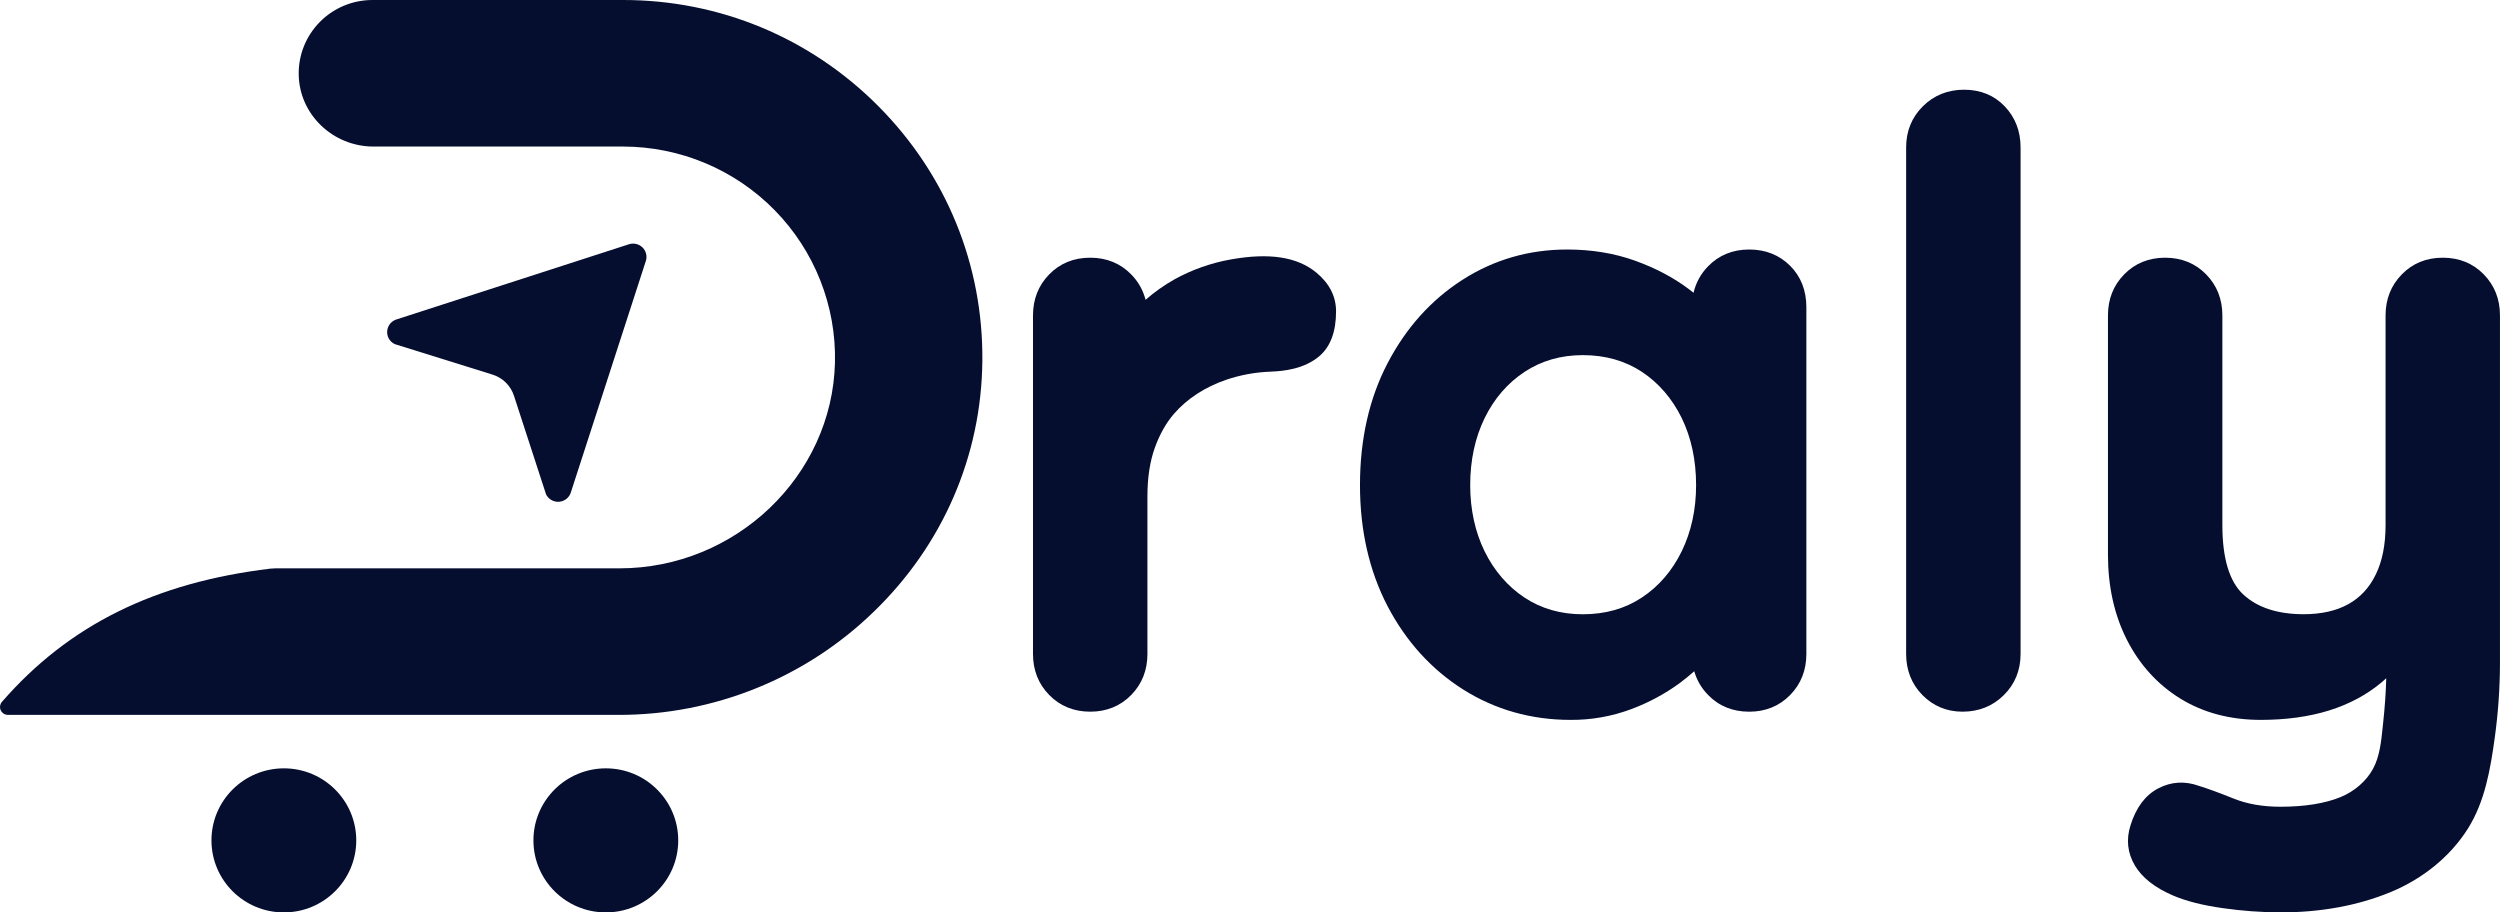 <svg width="137" height="50" viewBox="0 0 137 50" fill="none" xmlns="http://www.w3.org/2000/svg">
<g clip-path="url(#clip0_322_2597)">
<path d="M15.555 50C17.747 50 19.523 48.233 19.523 46.053C19.523 43.873 17.747 42.105 15.555 42.105C13.364 42.105 11.588 43.873 11.588 46.053C11.588 48.233 13.364 50 15.555 50Z" fill="#060E30"/>
<path d="M33.2 50C35.391 50 37.167 48.233 37.167 46.053C37.167 43.873 35.391 42.105 33.2 42.105C31.008 42.105 29.232 43.873 29.232 46.053C29.232 48.233 31.008 50 33.2 50Z" fill="#060E30"/>
<path d="M72.135 14.938C71.083 14.071 69.542 13.837 67.418 14.223C66.348 14.416 65.318 14.782 64.367 15.305C63.799 15.625 63.266 16.002 62.776 16.431C62.644 15.905 62.372 15.424 61.99 15.037C61.397 14.43 60.641 14.122 59.743 14.122C58.845 14.122 58.088 14.43 57.496 15.037C56.903 15.645 56.608 16.397 56.608 17.287V35.836C56.608 36.725 56.906 37.483 57.496 38.085C58.085 38.687 58.844 39 59.743 39C60.642 39 61.397 38.692 61.991 38.085C62.584 37.477 62.879 36.725 62.879 35.836V27.206C62.879 26.181 63.015 25.285 63.283 24.542C63.551 23.799 63.903 23.174 64.333 22.678C65.046 21.853 66.035 21.208 67.194 20.812C67.976 20.547 68.794 20.397 69.62 20.367C70.374 20.338 71.472 20.218 72.299 19.518C72.908 19.002 73.216 18.175 73.216 17.061C73.215 16.244 72.852 15.53 72.135 14.938Z" fill="#060E30"/>
<path d="M95.856 13.673C94.957 13.673 94.201 13.981 93.608 14.588C93.21 14.99 92.933 15.494 92.807 16.044C92.715 15.97 92.621 15.898 92.524 15.825C91.695 15.203 90.709 14.684 89.59 14.282C88.472 13.88 87.215 13.673 85.878 13.673C83.788 13.673 81.858 14.232 80.14 15.336C78.421 16.439 77.05 17.969 76.042 19.898C75.035 21.826 74.527 24.071 74.527 26.584C74.527 29.067 75.037 31.301 76.042 33.224C77.048 35.147 78.446 36.69 80.187 37.788C81.929 38.886 83.91 39.45 86.06 39.45C87.199 39.459 88.329 39.259 89.395 38.86C90.341 38.508 91.233 38.028 92.047 37.434C92.334 37.219 92.6 37.002 92.844 36.783C92.984 37.274 93.245 37.722 93.606 38.086C94.195 38.693 94.954 39.001 95.853 39.001C96.753 39.001 97.507 38.693 98.101 38.086C98.694 37.479 98.989 36.726 98.989 35.837V16.838C98.989 15.917 98.689 15.152 98.096 14.561C97.503 13.971 96.751 13.673 95.856 13.673ZM92.946 26.584C92.946 27.919 92.68 29.141 92.154 30.218C91.632 31.283 90.9 32.133 89.974 32.745C89.048 33.358 87.971 33.662 86.733 33.662C85.531 33.662 84.456 33.354 83.539 32.745C82.623 32.137 81.882 31.28 81.359 30.218C80.837 29.155 80.567 27.923 80.567 26.587C80.567 25.22 80.834 23.984 81.359 22.91C81.879 21.847 82.612 20.996 83.539 20.383C84.467 19.77 85.535 19.461 86.737 19.461C87.968 19.461 89.058 19.77 89.977 20.378C90.897 20.986 91.634 21.843 92.157 22.905C92.681 23.982 92.946 25.219 92.946 26.584Z" fill="#060E30"/>
<path d="M107.637 4.916C106.741 4.916 105.979 5.222 105.371 5.826C104.764 6.43 104.456 7.188 104.456 8.08V35.836C104.456 36.725 104.756 37.483 105.344 38.085C105.933 38.687 106.678 39 107.547 39C108.443 39 109.205 38.693 109.813 38.089C110.42 37.486 110.728 36.727 110.728 35.836V8.08C110.728 7.194 110.438 6.439 109.866 5.835C109.295 5.231 108.538 4.916 107.637 4.916Z" fill="#060E30"/>
<path d="M136.112 15.037C135.519 14.43 134.763 14.122 133.865 14.122C132.967 14.122 132.21 14.43 131.618 15.037C131.025 15.645 130.729 16.397 130.729 17.287V28.784C130.729 29.851 130.547 30.762 130.187 31.494C129.833 32.215 129.341 32.743 128.69 33.107C128.039 33.471 127.21 33.659 126.236 33.659C124.822 33.659 123.71 33.297 122.936 32.582C122.173 31.879 121.786 30.599 121.786 28.784V17.287C121.786 16.398 121.488 15.642 120.898 15.037C120.308 14.433 119.549 14.122 118.651 14.122C117.754 14.122 116.996 14.43 116.403 15.037C115.811 15.645 115.516 16.397 115.516 17.287V30.401C115.516 32.138 115.865 33.706 116.554 35.061C117.249 36.429 118.235 37.513 119.487 38.285C120.738 39.057 122.22 39.45 123.888 39.45C125.278 39.45 126.539 39.274 127.627 38.936C128.731 38.592 129.699 38.074 130.506 37.397C130.594 37.323 130.683 37.246 130.766 37.167C130.746 37.936 130.69 38.746 130.595 39.626C130.587 39.706 130.578 39.786 130.57 39.866C130.488 40.654 130.403 41.469 130.04 42.135C129.676 42.802 129.029 43.366 128.26 43.682C127.398 44.033 126.29 44.209 124.969 44.209C124.005 44.209 123.148 44.061 122.42 43.768C121.633 43.452 120.987 43.215 120.501 43.065C119.728 42.788 118.978 42.834 118.27 43.204C117.562 43.574 117.056 44.252 116.753 45.225C116.504 46.001 116.586 46.744 116.994 47.434C117.385 48.093 118.082 48.643 119.066 49.067C119.79 49.38 120.723 49.617 121.841 49.771C122.877 49.918 123.922 49.994 124.969 49.999C127.182 49.999 129.211 49.626 131.001 48.889C132.79 48.152 134.291 46.918 135.243 45.405C136.178 43.922 136.48 42.122 136.716 40.403C136.899 39.067 136.994 37.721 136.998 36.374V17.287C137 16.398 136.701 15.642 136.112 15.037Z" fill="#060E30"/>
<path d="M0.436 39.176C0.353 39.176 0.272 39.152 0.202 39.108C0.132 39.063 0.076 38.999 0.041 38.924C0.006 38.849 -0.006 38.766 0.006 38.684C0.017 38.602 0.052 38.525 0.106 38.462C3.771 34.251 8.485 31.922 14.829 31.16C14.916 31.15 15.004 31.145 15.091 31.145H33.946C40.309 31.145 45.608 26.085 45.756 19.866C45.792 18.326 45.518 16.794 44.95 15.361C44.383 13.928 43.534 12.621 42.452 11.519C41.371 10.417 40.079 9.54 38.653 8.941C37.226 8.342 35.694 8.033 34.145 8.031H20.466C18.251 8.031 16.4 6.281 16.369 4.078C16.361 3.546 16.46 3.017 16.659 2.523C16.859 2.029 17.155 1.579 17.53 1.2C17.905 0.82 18.353 0.519 18.846 0.313C19.34 0.107 19.869 0.001 20.405 0L34.145 0C39.431 0 44.397 2.064 48.128 5.812C51.859 9.56 53.884 14.52 53.833 19.781C53.782 24.978 51.673 29.855 47.889 33.516C44.145 37.156 39.114 39.188 33.879 39.176H0.436Z" fill="#060E30"/>
<path d="M34.502 13.374L21.758 17.495C21.614 17.534 21.485 17.615 21.389 17.728C21.293 17.841 21.233 17.981 21.219 18.128C21.204 18.276 21.235 18.424 21.307 18.554C21.38 18.683 21.49 18.788 21.623 18.854L26.995 20.53C27.268 20.616 27.517 20.765 27.72 20.966C27.924 21.167 28.076 21.413 28.164 21.684L29.925 27.094C29.992 27.227 30.097 27.337 30.228 27.408C30.358 27.48 30.508 27.51 30.656 27.495C30.804 27.48 30.945 27.421 31.058 27.325C31.172 27.228 31.253 27.1 31.291 26.957L35.403 14.268C35.436 14.144 35.435 14.013 35.402 13.89C35.368 13.766 35.303 13.653 35.212 13.562C35.12 13.472 35.007 13.407 34.882 13.374C34.758 13.341 34.627 13.341 34.502 13.374Z" fill="#060E30"/>
</g>
<defs>
<clipPath id="clip0_322_2597">
<rect width="137" height="50" fill="white"/>
</clipPath>
</defs>
</svg>
